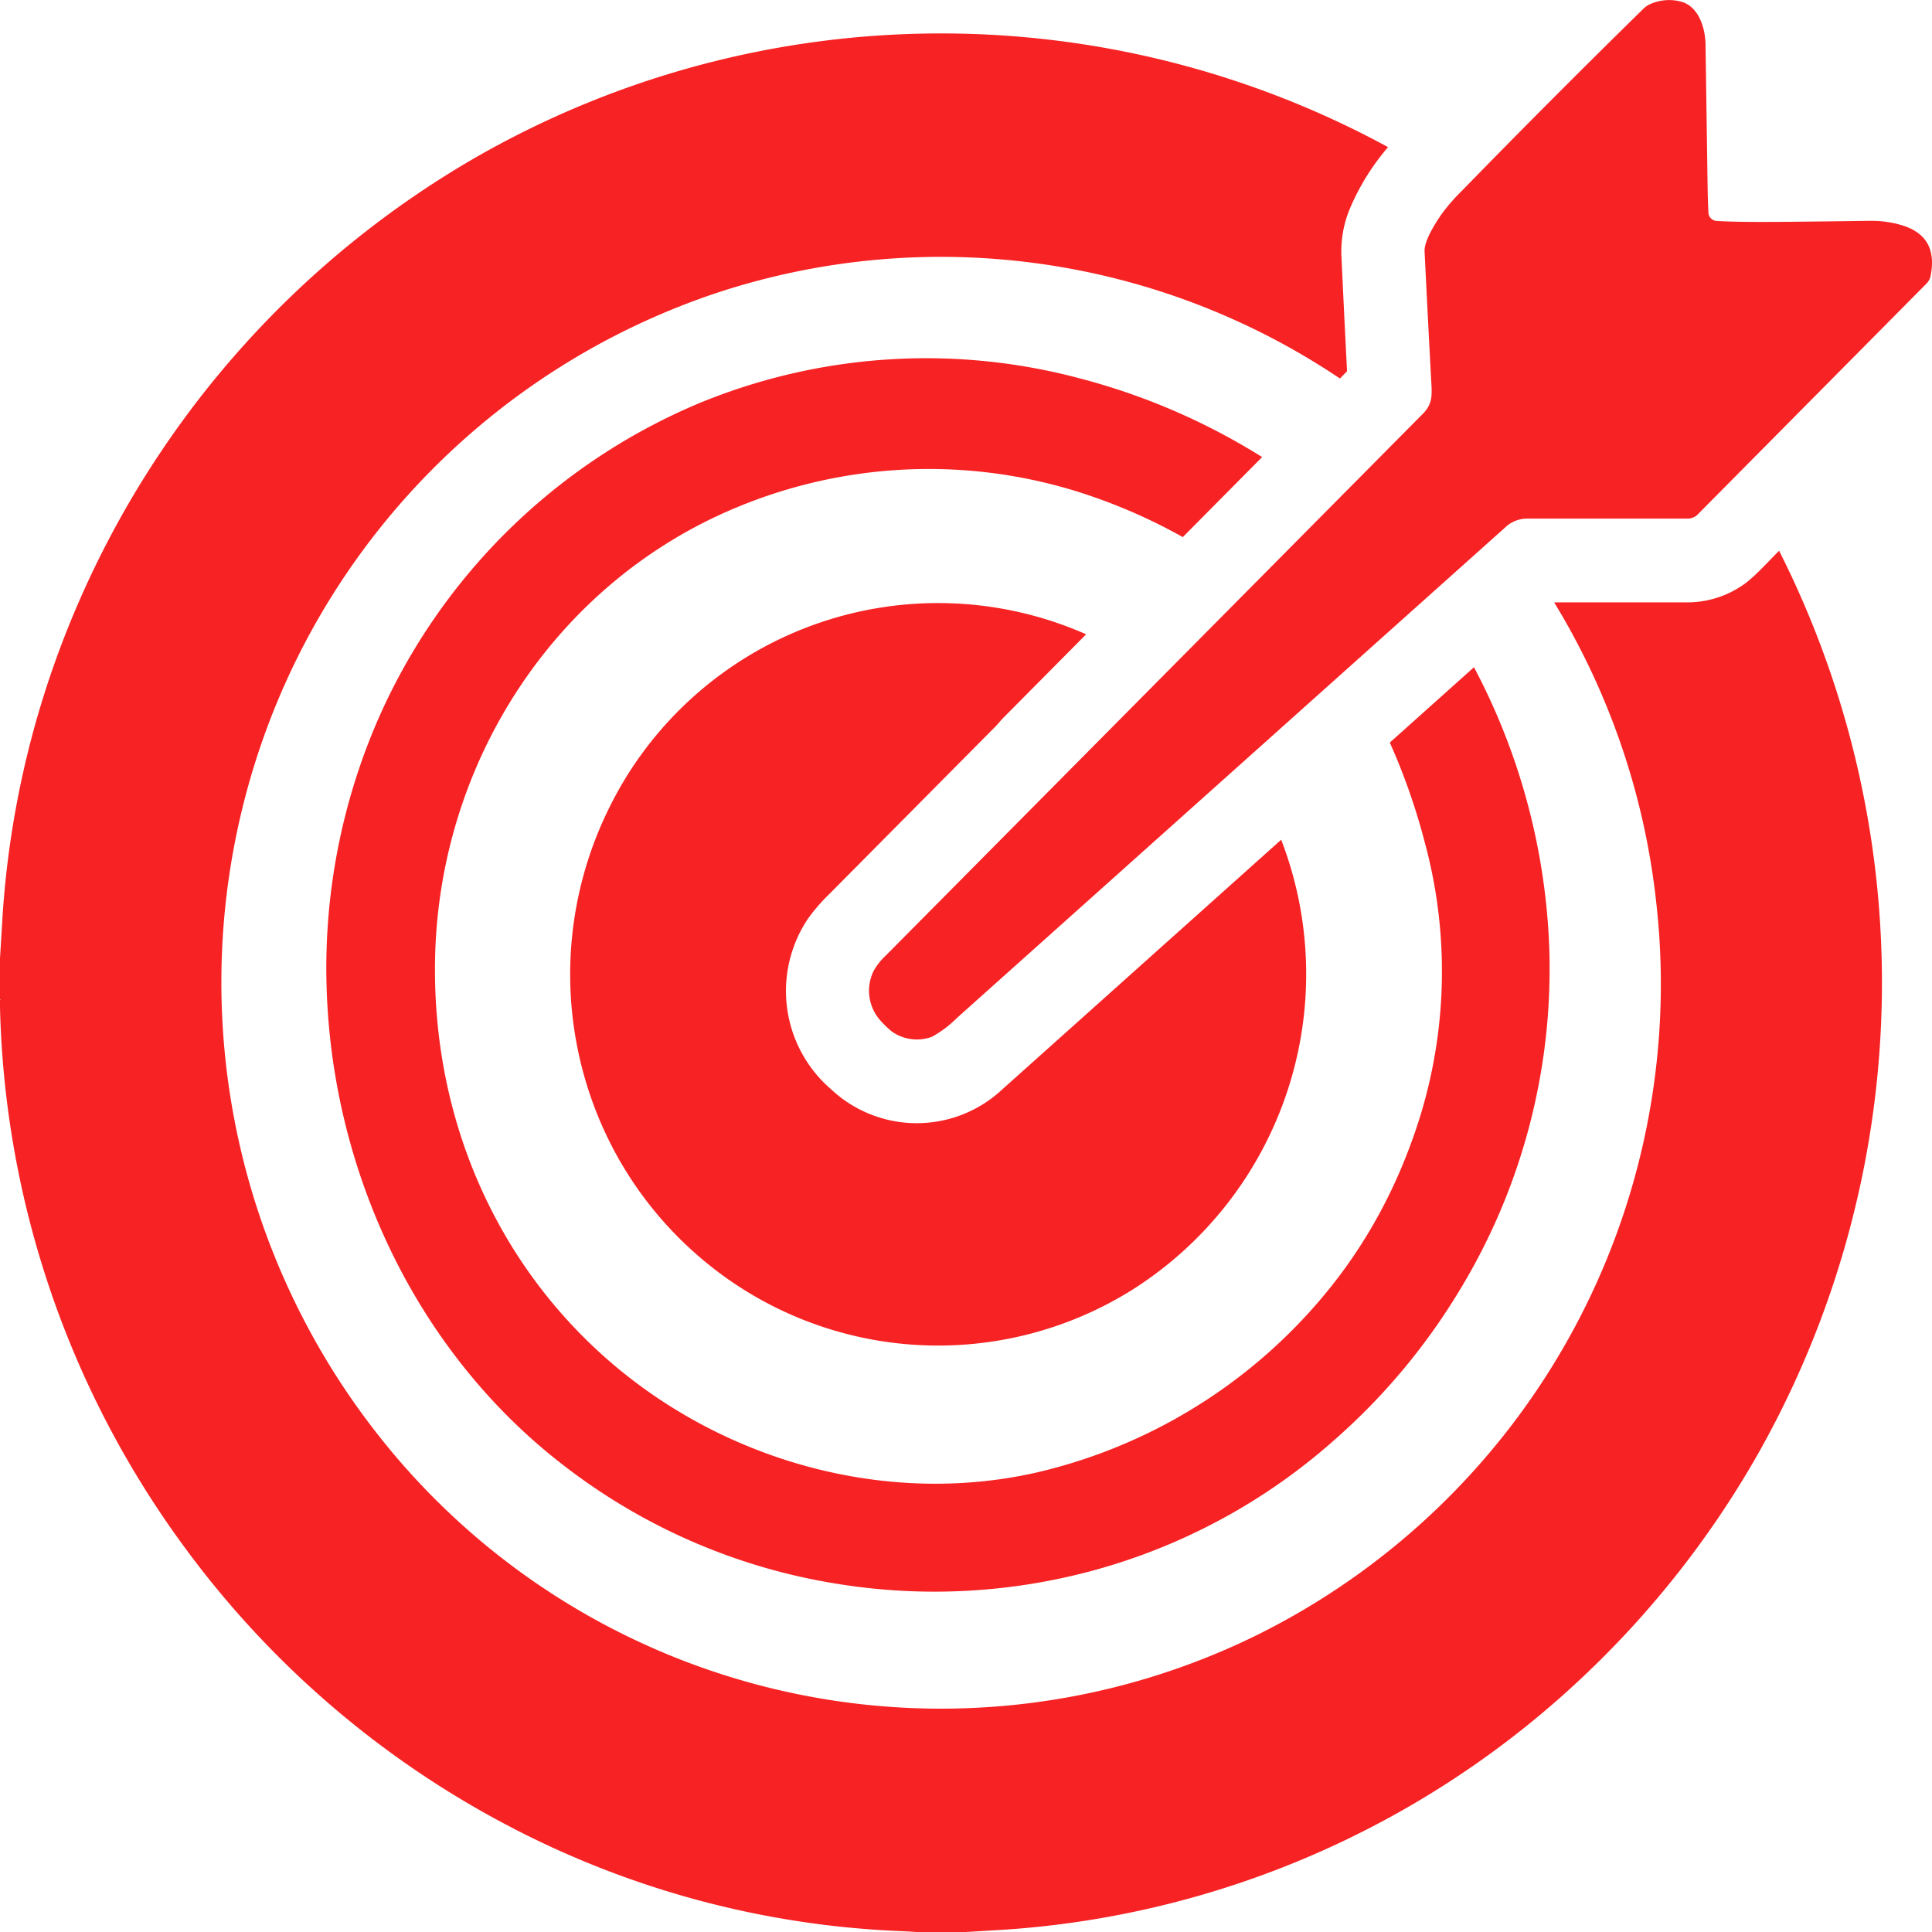 <svg xmlns="http://www.w3.org/2000/svg" fill="none" viewBox="0 0 14 14"><path d="M12.38 1.542a.063.063 0 0 0 .06.059c.096.006.234.008.412.007.181-.001.416-.004.705-.008.076 0 .151.01.224.032.179.054.248.177.208.37a.111.111 0 0 1-.032.056l-1.661 1.676a.11.11 0 0 1-.06.024h-1.174a.23.23 0 0 0-.156.065l-3.97 3.552a.814.814 0 0 1-.183.138.315.315 0 0 1-.29-.038.716.716 0 0 1-.077-.073.325.325 0 0 1-.057-.363.454.454 0 0 1 .09-.115l3.891-3.925c.061-.062.068-.114.063-.206a182.01 182.01 0 0 1-.05-.972c-.003-.076.075-.199.123-.269a1.41 1.41 0 0 1 .145-.167A79.96 79.96 0 0 1 11.902.07a.19.19 0 0 1 .043-.034.335.335 0 0 1 .237-.024c.128.035.176.191.177.315l.015 1.025c.001.069.003.132.006.19Z" fill="#F72223"/><path d="M10.058 1.066c-.119.14-.211.29-.278.45a.803.803 0 0 0-.059.352 186.799 186.799 0 0 0 .04.82.016.016 0 0 1-.003.005l-.048.05a5.184 5.184 0 0 0-4.497-.627 5.248 5.248 0 0 0-3.258 3.105 5.304 5.304 0 0 0 .832 5.236 5.184 5.184 0 0 0 6.342 1.381 5.264 5.264 0 0 0 2.875-5.278 5.27 5.27 0 0 0-.742-2.195h.952a.711.711 0 0 0 .436-.14c.077-.059.164-.156.242-.234a6.942 6.942 0 0 1-.156 6.55 6.909 6.909 0 0 1-1.328 1.668 6.762 6.762 0 0 1-4.125 1.774L7 14h-.358a6.49 6.49 0 0 0-.153-.008 6.692 6.692 0 0 1-2.816-.767 6.86 6.86 0 0 1-2.348-2.03A6.872 6.872 0 0 1 0 7.3v-.05c.003-.007.003-.01 0-.01v-.296l.014-.229a6.792 6.792 0 0 1 .547-2.33 6.893 6.893 0 0 1 2.877-3.239 6.778 6.778 0 0 1 6.62-.08Z" fill="#F72223"/><path d="m9.146 3.312-.575.58a4.031 4.031 0 0 0-.784-.336 3.622 3.622 0 0 0-2.447.12c-1.313.544-2.155 1.841-2.187 3.26-.024 1.052.36 2.057 1.11 2.787.85.829 2.106 1.212 3.263.944A3.84 3.84 0 0 0 9.687 9.27c.232-.303.413-.638.545-1.005a3.575 3.575 0 0 0 .09-2.17 4.6 4.6 0 0 0-.251-.714l.61-.546a4.711 4.711 0 0 1 .546 2.047 4.485 4.485 0 0 1-.652 2.471 4.603 4.603 0 0 1-.906 1.082 4.347 4.347 0 0 1-1.795.958 4.389 4.389 0 0 1-1.8.085 4.349 4.349 0 0 1-1.988-.858c-1.073-.824-1.688-2.144-1.72-3.494a4.514 4.514 0 0 1 .382-1.932 4.399 4.399 0 0 1 2.313-2.27 4.315 4.315 0 0 1 2.745-.187c.474.122.92.313 1.34.575Z" fill="#F72223"/><path d="m7.871 4.596-.6.605c-.02.02-.042.049-.064.07L6.011 6.477a1.36 1.36 0 0 0-.154.177.94.94 0 0 0 .166 1.24.907.907 0 0 0 1.239.001l2.022-1.81A2.707 2.707 0 0 1 8.21 9.343a2.65 2.65 0 0 1-3.137-.231 2.676 2.676 0 0 1-.617-.764 2.717 2.717 0 0 1-.048-2.481 2.656 2.656 0 0 1 3.464-1.27Z" fill="#F72223"/></svg>